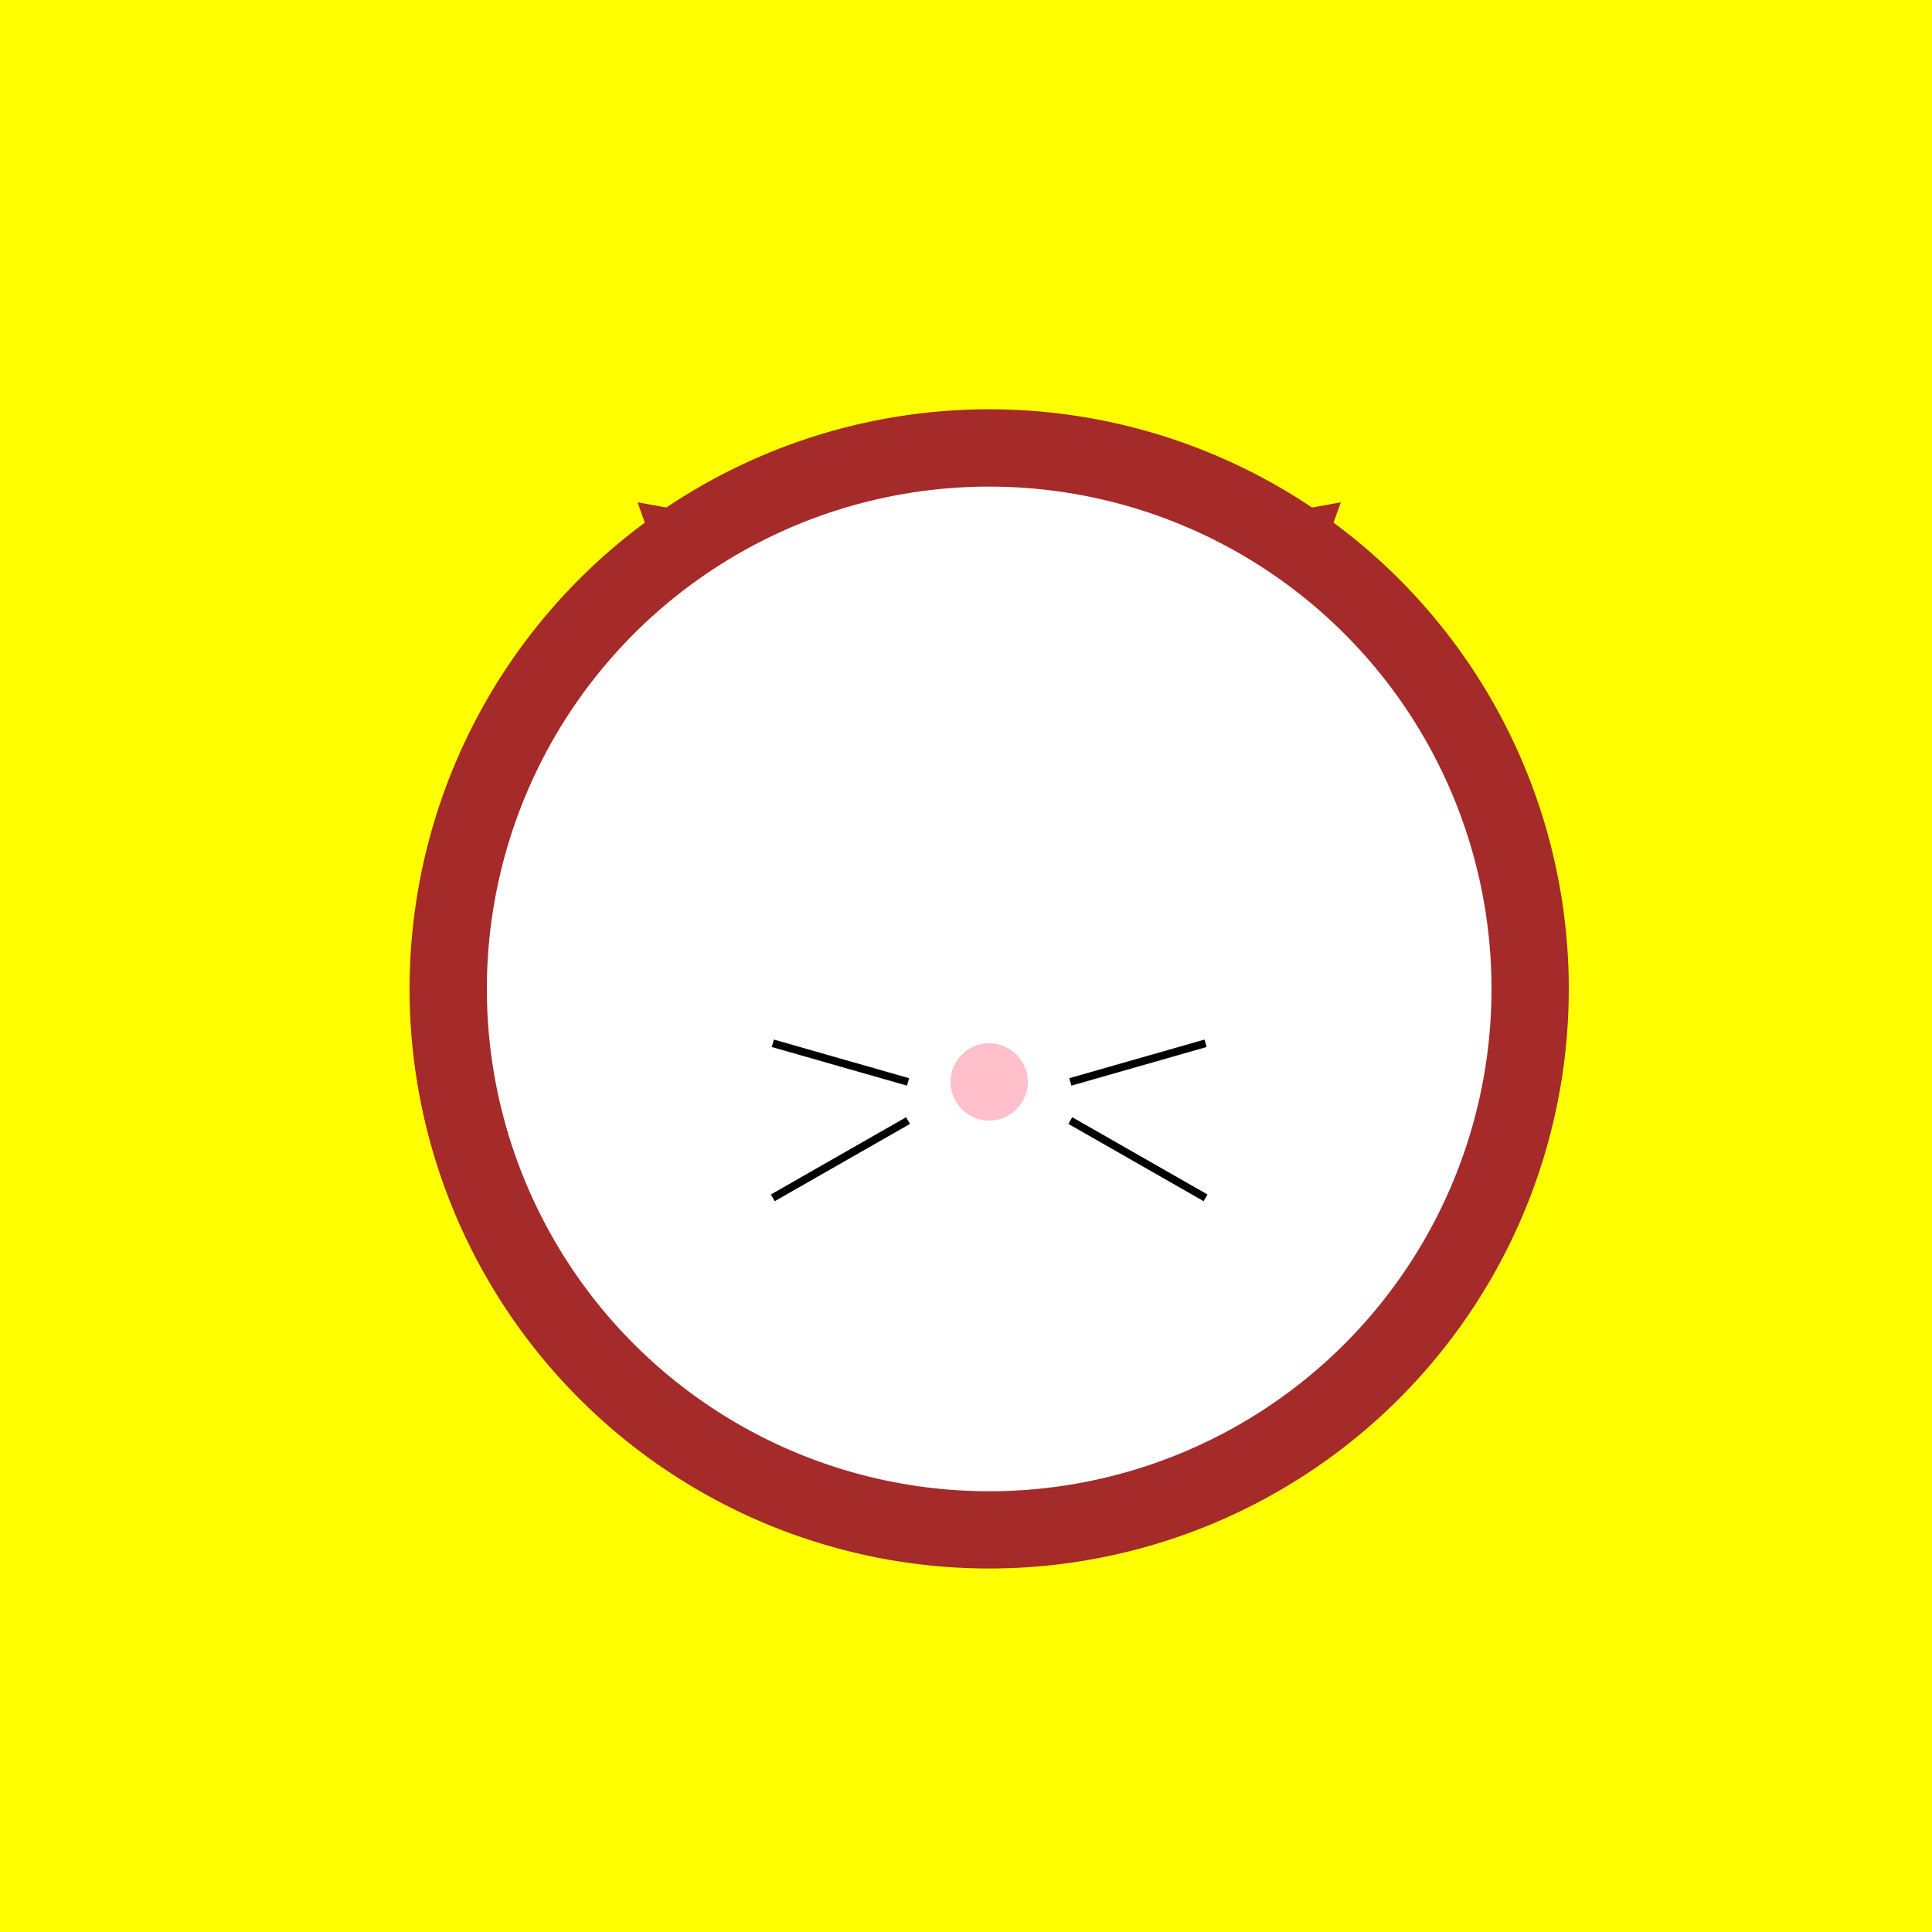<!--

Generated by DrawGPT.
Free, open source, AI generated images in SVG, PNG, and HTML Canvas format.
https://drawgpt.ai

Created: 2023-09-26T22:20:45.280Z
Link: https://drawgpt.ai/prompt/66721/

-->
<svg xmlns="http://www.w3.org/2000/svg" xmlns:xlink="http://www.w3.org/1999/xlink" width="500" height="500"><defs/><g><rect fill="yellow" stroke="none" x="0" y="0" width="512" height="512"/><path fill="brown" stroke="none" paint-order="stroke fill markers" d=" M 406 256 A 150 150 0 1 1 406 255.85"/><path fill="white" stroke="none" paint-order="stroke fill markers" d=" M 376 256 A 120 120 0 1 1 376 255.88"/><path fill="pink" stroke="none" paint-order="stroke fill markers" d=" M 230 300 A 30 30 0 1 1 230 299.97"/><path fill="pink" stroke="none" paint-order="stroke fill markers" d=" M 342 300 A 30 30 0 1 1 342 299.97"/><path fill="black" stroke="none" paint-order="stroke fill markers" d=" M 240 240 A 20 20 0 1 1 240 239.98"/><path fill="black" stroke="none" paint-order="stroke fill markers" d=" M 312 240 A 20 20 0 1 1 312 239.98"/><path fill="none" stroke="black" paint-order="fill stroke markers" d=" M 304.541 355.267 A 60 60 0 0 1 207.459 355.267" stroke-miterlimit="10" stroke-width="5" stroke-dasharray=""/><path fill="brown" stroke="none" paint-order="stroke fill markers" d=" M 165 130 L 190 200 L 220 140"/><path fill="brown" stroke="none" paint-order="stroke fill markers" d=" M 347 130 L 322 200 L 292 140"/><path fill="white" stroke="none" paint-order="stroke fill markers" d=" M 386 256 A 130 130 0 1 1 386 255.87"/><path fill="pink" stroke="none" paint-order="stroke fill markers" d=" M 266 280 A 10 10 0 1 1 266 279.99"/><path fill="none" stroke="black" paint-order="fill stroke markers" d=" M 235 280 L 200 270 M 277 280 L 312 270 M 235 290 L 200 310 M 277 290 L 312 310" stroke-miterlimit="10" stroke-width="2" stroke-dasharray=""/></g></svg>